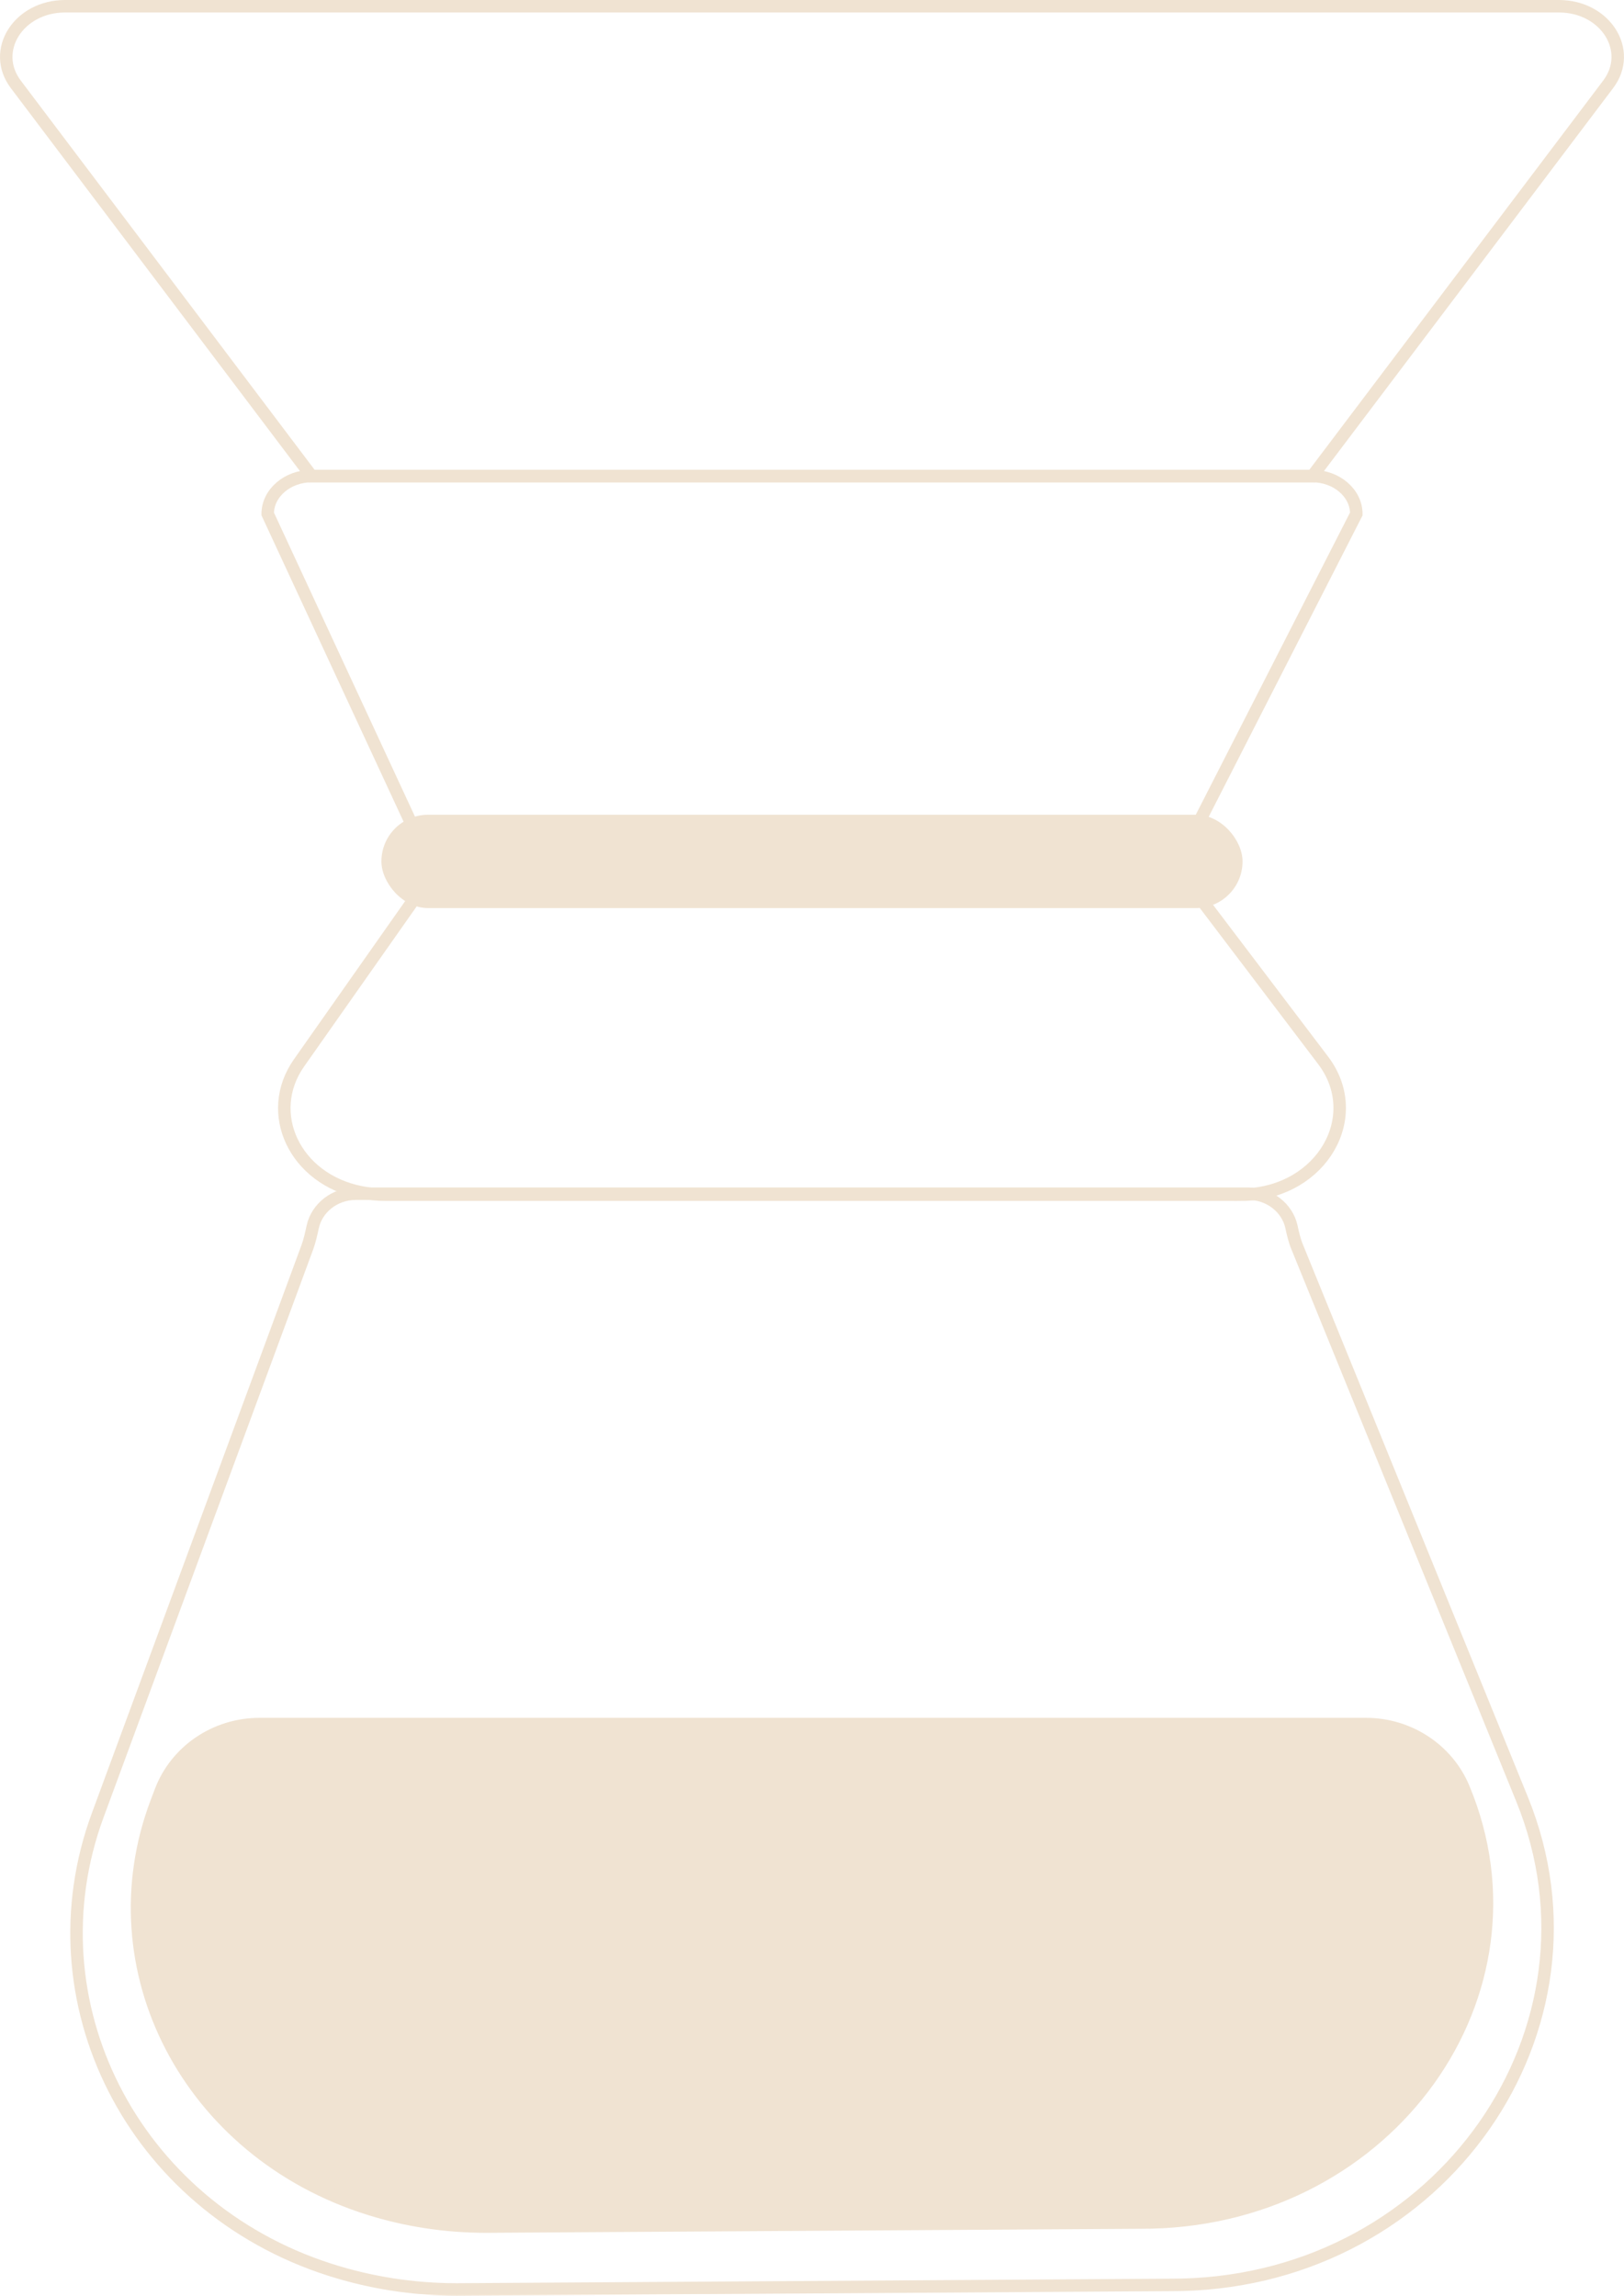 <?xml version="1.0" encoding="UTF-8"?><svg id="Capa_2" xmlns="http://www.w3.org/2000/svg" viewBox="0 0 408.97 578.05"><defs><style>.cls-1{fill:none;}.cls-1,.cls-2{stroke:#f0e3d2;stroke-miterlimit:10;stroke-width:3.14px;}.cls-2,.cls-3{fill:#f0e3d2;}.cls-3{stroke-width:0px;}</style></defs><g id="Capa_1-2"><path class="cls-1" d="M295.02,575.33l-180.01,1.14c-11.15,0-21.9-1.75-31.93-4.96-49.83-15.96-75.74-67.68-58.46-114.48l52.77-142.96c.62-1.68.98-3.43,1.37-5.18,1.04-4.73,5.51-8.32,10.84-8.32h224.78c5.32,0,9.8,3.59,10.84,8.32.37,1.69.75,3.38,1.4,4.98l56.68,139.17c23.47,57.63-20.15,120.69-85.7,122.26-.85.02-1.71.03-2.57.03Z"/><path class="cls-1" d="M312.33,300.82H97.16c-2.17,0-4.29-.21-6.32-.62-16.66-3.32-24.39-19.97-15.54-32.56l28.98-41.22c0-5.24,4.98-9.52,11.06-9.52h176.04c6.09,0,11.06,4.28,11.06,9.52l30.76,40.57c10.62,14.01-.17,33.05-19.59,33.81-.43.02-.85.03-1.28.03Z"/><path class="cls-1" d="M290.69,216.9H114.65c-6.09,0-11.06-4.28-11.06-9.52l-36.18-77.98c0-5.24,4.98-9.52,11.06-9.52h252.03c6.09,0,11.06,4.28,11.06,9.52l-39.81,77.98c0,5.24-4.98,9.52-11.06,9.52Z"/><path class="cls-1" d="M78.46,119.88L3.98,21.24C-2.41,12.77,4.66,1.57,16.4,1.57h376.17c11.74,0,18.81,11.2,12.41,19.67l-74.49,98.64H78.46Z"/><path class="cls-2" d="M289.92,559.59c-.78.02-1.57.03-2.36.03l-165.19,1.02c-10.24,0-20.1-1.55-29.31-4.43-45.73-14.28-69.5-60.55-53.65-102.41l1.05-2.77c3.85-10.17,13.79-16.92,24.91-16.92h278.61c10.8,0,20.52,6.37,24.59,16.12h0c21.54,51.54-18.5,107.95-78.64,109.37Z"/><rect class="cls-3" x="96.05" y="205.15" width="216.86" height="23.5" rx="11.75" ry="11.75"/></g></svg>